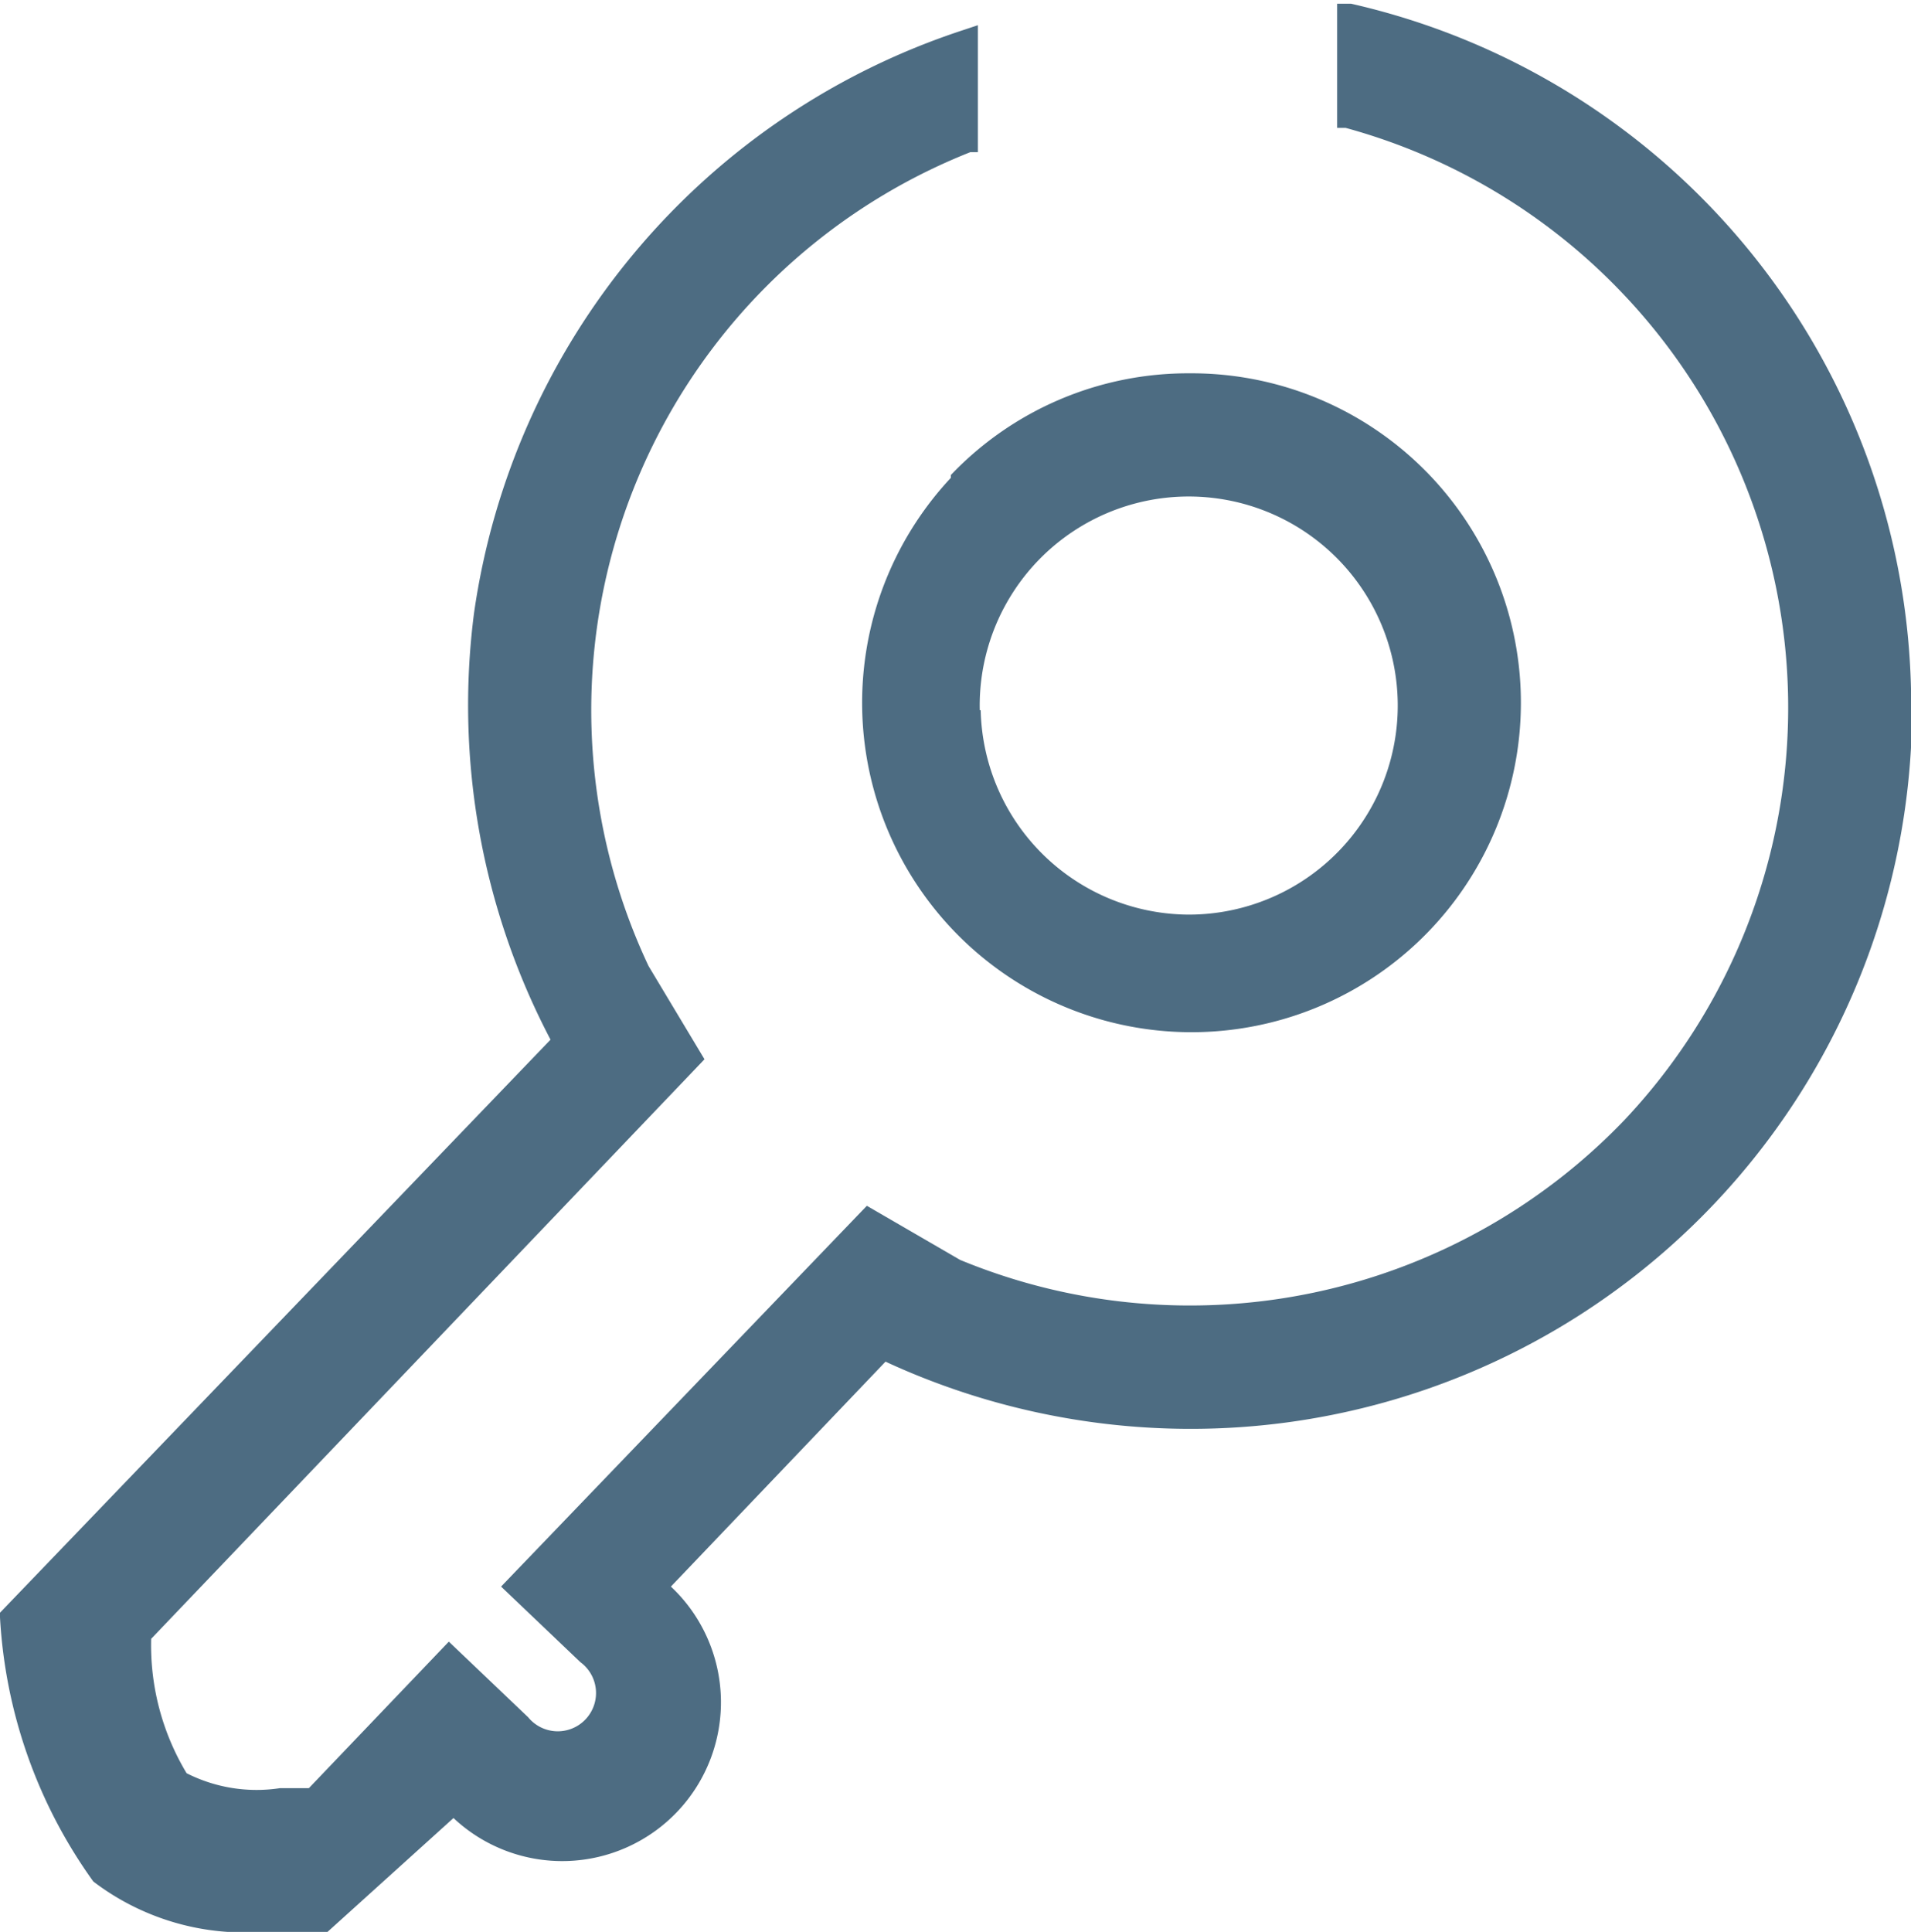 <svg xmlns="http://www.w3.org/2000/svg" viewBox="0 0 20.48 20.7"><defs><style>.\34 35a5661-c926-443d-8c78-0575c5938ee1{fill:#4d6c82;}.f5c58f38-e78a-4acb-bff9-f7ed2289714b{fill:none;}</style></defs><title>registration-code</title><g id="11e96aa2-b3bc-4e52-9826-2acb86fcc0ce"><g id="15e12dd5-6114-45c8-9991-e7d92add831c"><path class="435a5661-c926-443d-8c78-0575c5938ee1" d="M20.48,7.38a7.71,7.71,0,0,0-6-7.34l-.15,0,0,1.33.09,0A6.44,6.44,0,0,1,17.41,12a6.45,6.45,0,0,1-7.12,1.5l-1-.58L5.37,17l.85.81a.41.41,0,1,1-.56.59l-.85-.81-1.5,1.57H3A1.66,1.66,0,0,1,2,19a2.66,2.66,0,0,1-.38-1.44l5.93-6.21-.6-1a6.43,6.43,0,0,1,3.45-8.72l.08,0,0-1.36-.15.05A7.72,7.72,0,0,0,5.08,6.57a7.71,7.71,0,0,0,.82,4.57L0,17.28l0,0v.05A5.35,5.35,0,0,0,1,20.16a2.67,2.67,0,0,0,1.8.54,4.91,4.91,0,0,0,.71,0h0l1.35-1.22A1.7,1.7,0,0,0,7.19,17l2.3-2.41a7.79,7.79,0,0,0,3.27.72,7.73,7.73,0,0,0,7.73-7.91Zm0,0"/><path class="435a5661-c926-443d-8c78-0575c5938ee1" d="M10.19,5.12A3.53,3.53,0,1,0,12.75,4a3.51,3.51,0,0,0-2.56,1.09Zm.31,2.49A2.24,2.24,0,1,1,12.75,9.8h0a2.24,2.24,0,0,1-2.24-2.19Zm0,0"/><rect class="f5c58f38-e78a-4acb-bff9-f7ed2289714b" x="9.12" y="5.93" width="2.36" height="1.81"/></g></g></svg>